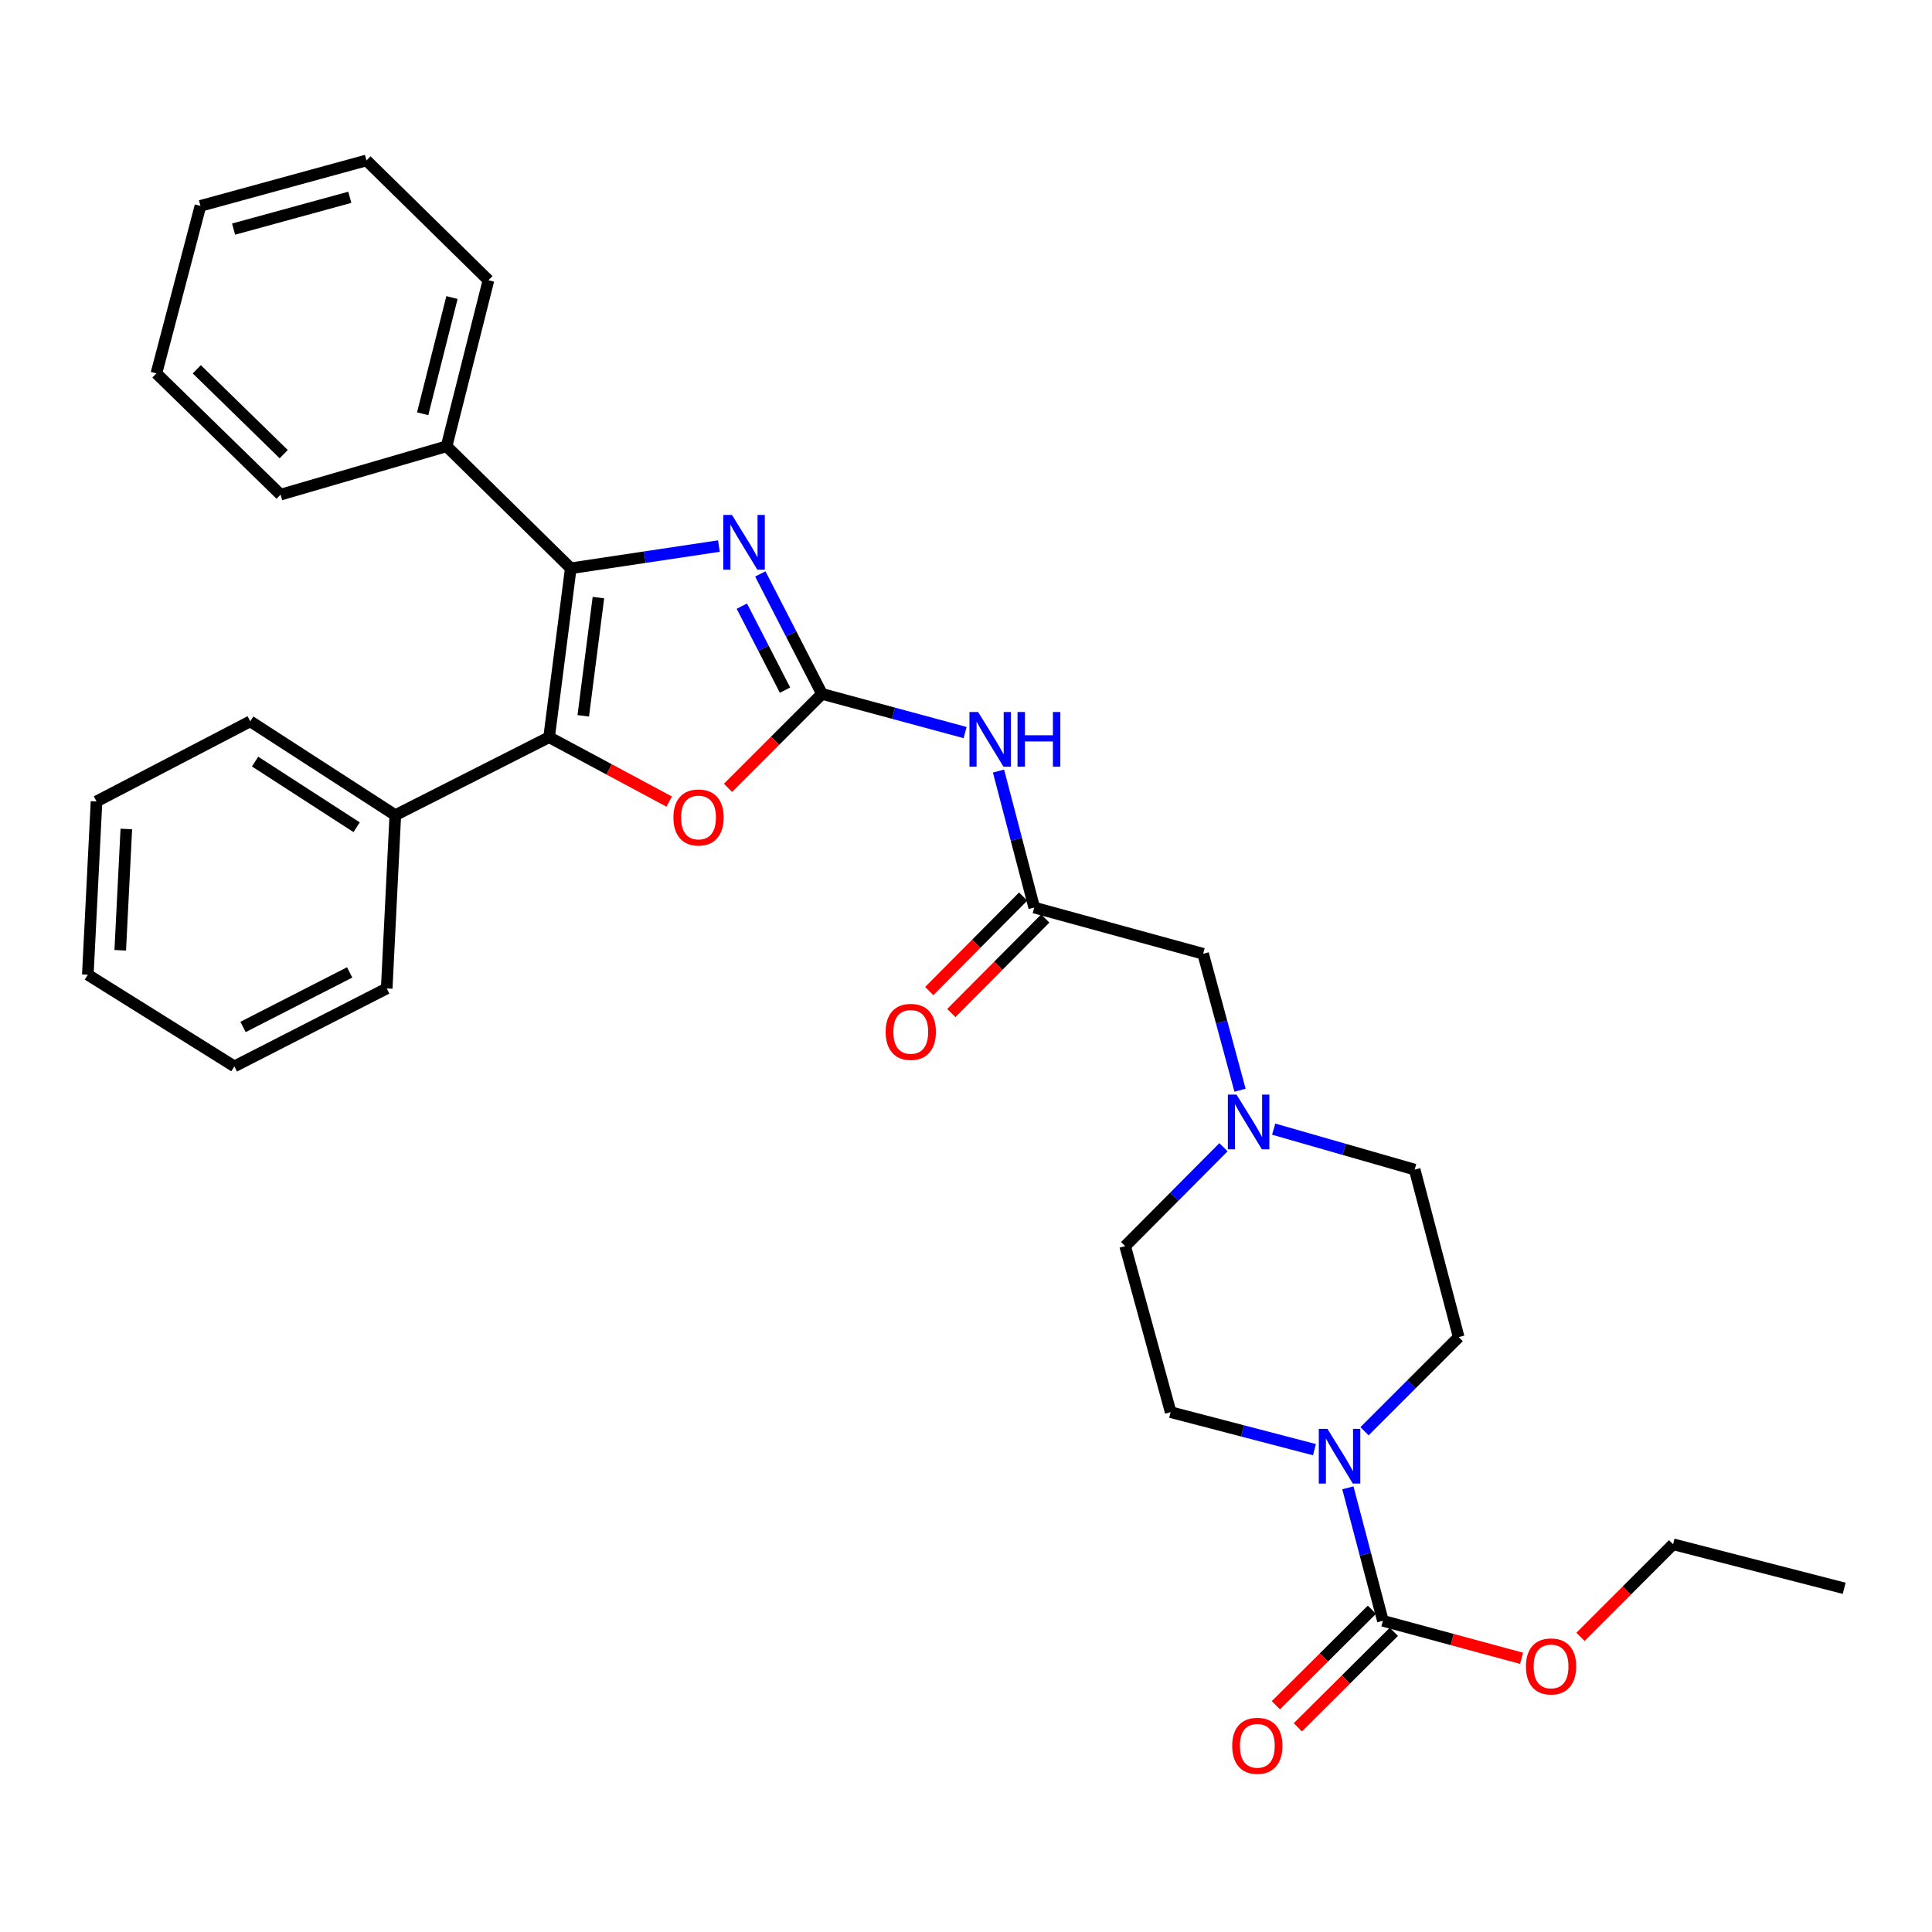 <?xml version='1.0' encoding='iso-8859-1'?>
<svg version='1.1' baseProfile='full'
              xmlns='http://www.w3.org/2000/svg'
                      xmlns:rdkit='http://www.rdkit.org/xml'
                      xmlns:xlink='http://www.w3.org/1999/xlink'
                  xml:space='preserve'
width='1000px' height='1000px' viewBox='0 0 1000 1000'>
<!-- END OF HEADER -->
<rect style='opacity:1.0;fill:#FFFFFF;stroke:none' width='1000' height='1000' x='0' y='0'> </rect>
<path class='bond-1' d='M 425.455,359.16 L 409.493,328.108' style='fill:none;fill-rule:evenodd;stroke:#000000;stroke-width:6px;stroke-linecap:butt;stroke-linejoin:miter;stroke-opacity:1' />
<path class='bond-1' d='M 409.493,328.108 L 393.531,297.056' style='fill:none;fill-rule:evenodd;stroke:#0000FF;stroke-width:6px;stroke-linecap:butt;stroke-linejoin:miter;stroke-opacity:1' />
<path class='bond-1' d='M 406.326,357.215 L 395.153,335.479' style='fill:none;fill-rule:evenodd;stroke:#000000;stroke-width:6px;stroke-linecap:butt;stroke-linejoin:miter;stroke-opacity:1' />
<path class='bond-1' d='M 395.153,335.479 L 383.98,313.743' style='fill:none;fill-rule:evenodd;stroke:#0000FF;stroke-width:6px;stroke-linecap:butt;stroke-linejoin:miter;stroke-opacity:1' />
<path class='bond-3' d='M 425.455,359.16 L 401.137,383.474' style='fill:none;fill-rule:evenodd;stroke:#000000;stroke-width:6px;stroke-linecap:butt;stroke-linejoin:miter;stroke-opacity:1' />
<path class='bond-3' d='M 401.137,383.474 L 376.819,407.789' style='fill:none;fill-rule:evenodd;stroke:#FF0000;stroke-width:6px;stroke-linecap:butt;stroke-linejoin:miter;stroke-opacity:1' />
<path class='bond-4' d='M 425.455,359.16 L 462.496,369.169' style='fill:none;fill-rule:evenodd;stroke:#000000;stroke-width:6px;stroke-linecap:butt;stroke-linejoin:miter;stroke-opacity:1' />
<path class='bond-4' d='M 462.496,369.169 L 499.537,379.179' style='fill:none;fill-rule:evenodd;stroke:#0000FF;stroke-width:6px;stroke-linecap:butt;stroke-linejoin:miter;stroke-opacity:1' />
<path class='bond-0' d='M 295.426,294.145 L 333.769,288.394' style='fill:none;fill-rule:evenodd;stroke:#000000;stroke-width:6px;stroke-linecap:butt;stroke-linejoin:miter;stroke-opacity:1' />
<path class='bond-0' d='M 333.769,288.394 L 372.111,282.642' style='fill:none;fill-rule:evenodd;stroke:#0000FF;stroke-width:6px;stroke-linecap:butt;stroke-linejoin:miter;stroke-opacity:1' />
<path class='bond-9' d='M 295.426,294.145 L 231.155,230.994' style='fill:none;fill-rule:evenodd;stroke:#000000;stroke-width:6px;stroke-linecap:butt;stroke-linejoin:miter;stroke-opacity:1' />
<path class='bond-31' d='M 295.426,294.145 L 284.22,381.571' style='fill:none;fill-rule:evenodd;stroke:#000000;stroke-width:6px;stroke-linecap:butt;stroke-linejoin:miter;stroke-opacity:1' />
<path class='bond-31' d='M 309.738,309.309 L 301.894,370.507' style='fill:none;fill-rule:evenodd;stroke:#000000;stroke-width:6px;stroke-linecap:butt;stroke-linejoin:miter;stroke-opacity:1' />
<path class='bond-2' d='M 284.22,381.571 L 315.293,398.234' style='fill:none;fill-rule:evenodd;stroke:#000000;stroke-width:6px;stroke-linecap:butt;stroke-linejoin:miter;stroke-opacity:1' />
<path class='bond-2' d='M 315.293,398.234 L 346.366,414.897' style='fill:none;fill-rule:evenodd;stroke:#FF0000;stroke-width:6px;stroke-linecap:butt;stroke-linejoin:miter;stroke-opacity:1' />
<path class='bond-10' d='M 284.22,381.571 L 204.614,421.926' style='fill:none;fill-rule:evenodd;stroke:#000000;stroke-width:6px;stroke-linecap:butt;stroke-linejoin:miter;stroke-opacity:1' />
<path class='bond-7' d='M 516.826,399.101 L 526.068,434.421' style='fill:none;fill-rule:evenodd;stroke:#0000FF;stroke-width:6px;stroke-linecap:butt;stroke-linejoin:miter;stroke-opacity:1' />
<path class='bond-7' d='M 526.068,434.421 L 535.311,469.741' style='fill:none;fill-rule:evenodd;stroke:#000000;stroke-width:6px;stroke-linecap:butt;stroke-linejoin:miter;stroke-opacity:1' />
<path class='bond-5' d='M 706.27,740.816 L 730.642,716.447' style='fill:none;fill-rule:evenodd;stroke:#0000FF;stroke-width:6px;stroke-linecap:butt;stroke-linejoin:miter;stroke-opacity:1' />
<path class='bond-5' d='M 730.642,716.447 L 755.014,692.078' style='fill:none;fill-rule:evenodd;stroke:#000000;stroke-width:6px;stroke-linecap:butt;stroke-linejoin:miter;stroke-opacity:1' />
<path class='bond-6' d='M 697.659,770.096 L 706.719,804.504' style='fill:none;fill-rule:evenodd;stroke:#0000FF;stroke-width:6px;stroke-linecap:butt;stroke-linejoin:miter;stroke-opacity:1' />
<path class='bond-6' d='M 706.719,804.504 L 715.78,838.912' style='fill:none;fill-rule:evenodd;stroke:#000000;stroke-width:6px;stroke-linecap:butt;stroke-linejoin:miter;stroke-opacity:1' />
<path class='bond-32' d='M 680.352,750.343 L 643.142,740.635' style='fill:none;fill-rule:evenodd;stroke:#0000FF;stroke-width:6px;stroke-linecap:butt;stroke-linejoin:miter;stroke-opacity:1' />
<path class='bond-32' d='M 643.142,740.635 L 605.933,730.928' style='fill:none;fill-rule:evenodd;stroke:#000000;stroke-width:6px;stroke-linecap:butt;stroke-linejoin:miter;stroke-opacity:1' />
<path class='bond-11' d='M 710.096,833.195 L 685.243,857.907' style='fill:none;fill-rule:evenodd;stroke:#000000;stroke-width:6px;stroke-linecap:butt;stroke-linejoin:miter;stroke-opacity:1' />
<path class='bond-11' d='M 685.243,857.907 L 660.391,882.619' style='fill:none;fill-rule:evenodd;stroke:#FF0000;stroke-width:6px;stroke-linecap:butt;stroke-linejoin:miter;stroke-opacity:1' />
<path class='bond-11' d='M 721.465,844.628 L 696.612,869.341' style='fill:none;fill-rule:evenodd;stroke:#000000;stroke-width:6px;stroke-linecap:butt;stroke-linejoin:miter;stroke-opacity:1' />
<path class='bond-11' d='M 696.612,869.341 L 671.76,894.053' style='fill:none;fill-rule:evenodd;stroke:#FF0000;stroke-width:6px;stroke-linecap:butt;stroke-linejoin:miter;stroke-opacity:1' />
<path class='bond-18' d='M 715.78,838.912 L 751.674,848.623' style='fill:none;fill-rule:evenodd;stroke:#000000;stroke-width:6px;stroke-linecap:butt;stroke-linejoin:miter;stroke-opacity:1' />
<path class='bond-18' d='M 751.674,848.623 L 787.567,858.334' style='fill:none;fill-rule:evenodd;stroke:#FF0000;stroke-width:6px;stroke-linecap:butt;stroke-linejoin:miter;stroke-opacity:1' />
<path class='bond-14' d='M 535.311,469.741 L 622.737,493.676' style='fill:none;fill-rule:evenodd;stroke:#000000;stroke-width:6px;stroke-linecap:butt;stroke-linejoin:miter;stroke-opacity:1' />
<path class='bond-15' d='M 529.594,464.057 L 505.279,488.515' style='fill:none;fill-rule:evenodd;stroke:#000000;stroke-width:6px;stroke-linecap:butt;stroke-linejoin:miter;stroke-opacity:1' />
<path class='bond-15' d='M 505.279,488.515 L 480.965,512.973' style='fill:none;fill-rule:evenodd;stroke:#FF0000;stroke-width:6px;stroke-linecap:butt;stroke-linejoin:miter;stroke-opacity:1' />
<path class='bond-15' d='M 541.028,475.425 L 516.714,499.883' style='fill:none;fill-rule:evenodd;stroke:#000000;stroke-width:6px;stroke-linecap:butt;stroke-linejoin:miter;stroke-opacity:1' />
<path class='bond-15' d='M 516.714,499.883 L 492.399,524.341' style='fill:none;fill-rule:evenodd;stroke:#FF0000;stroke-width:6px;stroke-linecap:butt;stroke-linejoin:miter;stroke-opacity:1' />
<path class='bond-8' d='M 641.839,564.303 L 632.288,528.99' style='fill:none;fill-rule:evenodd;stroke:#0000FF;stroke-width:6px;stroke-linecap:butt;stroke-linejoin:miter;stroke-opacity:1' />
<path class='bond-8' d='M 632.288,528.99 L 622.737,493.676' style='fill:none;fill-rule:evenodd;stroke:#000000;stroke-width:6px;stroke-linecap:butt;stroke-linejoin:miter;stroke-opacity:1' />
<path class='bond-16' d='M 633.272,593.802 L 607.828,619.399' style='fill:none;fill-rule:evenodd;stroke:#0000FF;stroke-width:6px;stroke-linecap:butt;stroke-linejoin:miter;stroke-opacity:1' />
<path class='bond-16' d='M 607.828,619.399 L 582.383,644.997' style='fill:none;fill-rule:evenodd;stroke:#000000;stroke-width:6px;stroke-linecap:butt;stroke-linejoin:miter;stroke-opacity:1' />
<path class='bond-17' d='M 659.253,584.44 L 695.74,594.909' style='fill:none;fill-rule:evenodd;stroke:#0000FF;stroke-width:6px;stroke-linecap:butt;stroke-linejoin:miter;stroke-opacity:1' />
<path class='bond-17' d='M 695.74,594.909 L 732.226,605.378' style='fill:none;fill-rule:evenodd;stroke:#000000;stroke-width:6px;stroke-linecap:butt;stroke-linejoin:miter;stroke-opacity:1' />
<path class='bond-19' d='M 231.155,230.994 L 252.823,145.054' style='fill:none;fill-rule:evenodd;stroke:#000000;stroke-width:6px;stroke-linecap:butt;stroke-linejoin:miter;stroke-opacity:1' />
<path class='bond-19' d='M 218.771,214.161 L 233.939,154.003' style='fill:none;fill-rule:evenodd;stroke:#000000;stroke-width:6px;stroke-linecap:butt;stroke-linejoin:miter;stroke-opacity:1' />
<path class='bond-20' d='M 231.155,230.994 L 145.225,256.021' style='fill:none;fill-rule:evenodd;stroke:#000000;stroke-width:6px;stroke-linecap:butt;stroke-linejoin:miter;stroke-opacity:1' />
<path class='bond-21' d='M 204.614,421.926 L 129.522,373.366' style='fill:none;fill-rule:evenodd;stroke:#000000;stroke-width:6px;stroke-linecap:butt;stroke-linejoin:miter;stroke-opacity:1' />
<path class='bond-21' d='M 184.594,428.181 L 132.03,394.19' style='fill:none;fill-rule:evenodd;stroke:#000000;stroke-width:6px;stroke-linecap:butt;stroke-linejoin:miter;stroke-opacity:1' />
<path class='bond-22' d='M 204.614,421.926 L 200.162,511.618' style='fill:none;fill-rule:evenodd;stroke:#000000;stroke-width:6px;stroke-linecap:butt;stroke-linejoin:miter;stroke-opacity:1' />
<path class='bond-12' d='M 605.933,730.928 L 582.383,644.997' style='fill:none;fill-rule:evenodd;stroke:#000000;stroke-width:6px;stroke-linecap:butt;stroke-linejoin:miter;stroke-opacity:1' />
<path class='bond-13' d='M 755.014,692.078 L 732.226,605.378' style='fill:none;fill-rule:evenodd;stroke:#000000;stroke-width:6px;stroke-linecap:butt;stroke-linejoin:miter;stroke-opacity:1' />
<path class='bond-23' d='M 818.054,847.231 L 842.018,823.27' style='fill:none;fill-rule:evenodd;stroke:#FF0000;stroke-width:6px;stroke-linecap:butt;stroke-linejoin:miter;stroke-opacity:1' />
<path class='bond-23' d='M 842.018,823.27 L 865.981,799.31' style='fill:none;fill-rule:evenodd;stroke:#000000;stroke-width:6px;stroke-linecap:butt;stroke-linejoin:miter;stroke-opacity:1' />
<path class='bond-28' d='M 252.823,145.054 L 189.69,83.041' style='fill:none;fill-rule:evenodd;stroke:#000000;stroke-width:6px;stroke-linecap:butt;stroke-linejoin:miter;stroke-opacity:1' />
<path class='bond-25' d='M 145.225,256.021 L 80.954,193.264' style='fill:none;fill-rule:evenodd;stroke:#000000;stroke-width:6px;stroke-linecap:butt;stroke-linejoin:miter;stroke-opacity:1' />
<path class='bond-25' d='M 146.848,235.072 L 101.859,191.142' style='fill:none;fill-rule:evenodd;stroke:#000000;stroke-width:6px;stroke-linecap:butt;stroke-linejoin:miter;stroke-opacity:1' />
<path class='bond-26' d='M 129.522,373.366 L 49.96,414.822' style='fill:none;fill-rule:evenodd;stroke:#000000;stroke-width:6px;stroke-linecap:butt;stroke-linejoin:miter;stroke-opacity:1' />
<path class='bond-27' d='M 200.162,511.618 L 121.308,551.954' style='fill:none;fill-rule:evenodd;stroke:#000000;stroke-width:6px;stroke-linecap:butt;stroke-linejoin:miter;stroke-opacity:1' />
<path class='bond-27' d='M 180.991,503.314 L 125.793,531.549' style='fill:none;fill-rule:evenodd;stroke:#000000;stroke-width:6px;stroke-linecap:butt;stroke-linejoin:miter;stroke-opacity:1' />
<path class='bond-24' d='M 865.981,799.31 L 954.545,822.098' style='fill:none;fill-rule:evenodd;stroke:#000000;stroke-width:6px;stroke-linecap:butt;stroke-linejoin:miter;stroke-opacity:1' />
<path class='bond-29' d='M 80.954,193.264 L 103.751,106.564' style='fill:none;fill-rule:evenodd;stroke:#000000;stroke-width:6px;stroke-linecap:butt;stroke-linejoin:miter;stroke-opacity:1' />
<path class='bond-33' d='M 49.96,414.822 L 45.455,504.515' style='fill:none;fill-rule:evenodd;stroke:#000000;stroke-width:6px;stroke-linecap:butt;stroke-linejoin:miter;stroke-opacity:1' />
<path class='bond-33' d='M 65.388,429.085 L 62.234,491.87' style='fill:none;fill-rule:evenodd;stroke:#000000;stroke-width:6px;stroke-linecap:butt;stroke-linejoin:miter;stroke-opacity:1' />
<path class='bond-30' d='M 121.308,551.954 L 45.455,504.515' style='fill:none;fill-rule:evenodd;stroke:#000000;stroke-width:6px;stroke-linecap:butt;stroke-linejoin:miter;stroke-opacity:1' />
<path class='bond-34' d='M 189.69,83.041 L 103.751,106.564' style='fill:none;fill-rule:evenodd;stroke:#000000;stroke-width:6px;stroke-linecap:butt;stroke-linejoin:miter;stroke-opacity:1' />
<path class='bond-34' d='M 181.056,102.121 L 120.898,118.587' style='fill:none;fill-rule:evenodd;stroke:#000000;stroke-width:6px;stroke-linecap:butt;stroke-linejoin:miter;stroke-opacity:1' />
<path  class='atom-2' d='M 378.859 266.531
L 388.139 281.531
Q 389.059 283.011, 390.539 285.691
Q 392.019 288.371, 392.099 288.531
L 392.099 266.531
L 395.859 266.531
L 395.859 294.851
L 391.979 294.851
L 382.019 278.451
Q 380.859 276.531, 379.619 274.331
Q 378.419 272.131, 378.059 271.451
L 378.059 294.851
L 374.379 294.851
L 374.379 266.531
L 378.859 266.531
' fill='#0000FF'/>
<path  class='atom-4' d='M 348.56 423.125
Q 348.56 416.325, 351.92 412.525
Q 355.28 408.725, 361.56 408.725
Q 367.84 408.725, 371.2 412.525
Q 374.56 416.325, 374.56 423.125
Q 374.56 430.005, 371.16 433.925
Q 367.76 437.805, 361.56 437.805
Q 355.32 437.805, 351.92 433.925
Q 348.56 430.045, 348.56 423.125
M 361.56 434.605
Q 365.88 434.605, 368.2 431.725
Q 370.56 428.805, 370.56 423.125
Q 370.56 417.565, 368.2 414.765
Q 365.88 411.925, 361.56 411.925
Q 357.24 411.925, 354.88 414.725
Q 352.56 417.525, 352.56 423.125
Q 352.56 428.845, 354.88 431.725
Q 357.24 434.605, 361.56 434.605
' fill='#FF0000'/>
<path  class='atom-5' d='M 506.272 368.531
L 515.552 383.531
Q 516.472 385.011, 517.952 387.691
Q 519.432 390.371, 519.512 390.531
L 519.512 368.531
L 523.272 368.531
L 523.272 396.851
L 519.392 396.851
L 509.432 380.451
Q 508.272 378.531, 507.032 376.331
Q 505.832 374.131, 505.472 373.451
L 505.472 396.851
L 501.792 396.851
L 501.792 368.531
L 506.272 368.531
' fill='#0000FF'/>
<path  class='atom-5' d='M 526.672 368.531
L 530.512 368.531
L 530.512 380.571
L 544.992 380.571
L 544.992 368.531
L 548.832 368.531
L 548.832 396.851
L 544.992 396.851
L 544.992 383.771
L 530.512 383.771
L 530.512 396.851
L 526.672 396.851
L 526.672 368.531
' fill='#0000FF'/>
<path  class='atom-6' d='M 687.09 739.574
L 696.37 754.574
Q 697.29 756.054, 698.77 758.734
Q 700.25 761.414, 700.33 761.574
L 700.33 739.574
L 704.09 739.574
L 704.09 767.894
L 700.21 767.894
L 690.25 751.494
Q 689.09 749.574, 687.85 747.374
Q 686.65 745.174, 686.29 744.494
L 686.29 767.894
L 682.61 767.894
L 682.61 739.574
L 687.09 739.574
' fill='#0000FF'/>
<path  class='atom-9' d='M 640.018 566.557
L 649.298 581.557
Q 650.218 583.037, 651.698 585.717
Q 653.178 588.397, 653.258 588.557
L 653.258 566.557
L 657.018 566.557
L 657.018 594.877
L 653.138 594.877
L 643.178 578.477
Q 642.018 576.557, 640.778 574.357
Q 639.578 572.157, 639.218 571.477
L 639.218 594.877
L 635.538 594.877
L 635.538 566.557
L 640.018 566.557
' fill='#0000FF'/>
<path  class='atom-12' d='M 637.784 903.621
Q 637.784 896.821, 641.144 893.021
Q 644.504 889.221, 650.784 889.221
Q 657.064 889.221, 660.424 893.021
Q 663.784 896.821, 663.784 903.621
Q 663.784 910.501, 660.384 914.421
Q 656.984 918.301, 650.784 918.301
Q 644.544 918.301, 641.144 914.421
Q 637.784 910.541, 637.784 903.621
M 650.784 915.101
Q 655.104 915.101, 657.424 912.221
Q 659.784 909.301, 659.784 903.621
Q 659.784 898.061, 657.424 895.261
Q 655.104 892.421, 650.784 892.421
Q 646.464 892.421, 644.104 895.221
Q 641.784 898.021, 641.784 903.621
Q 641.784 909.341, 644.104 912.221
Q 646.464 915.101, 650.784 915.101
' fill='#FF0000'/>
<path  class='atom-16' d='M 458.416 534.092
Q 458.416 527.292, 461.776 523.492
Q 465.136 519.692, 471.416 519.692
Q 477.696 519.692, 481.056 523.492
Q 484.416 527.292, 484.416 534.092
Q 484.416 540.972, 481.016 544.892
Q 477.616 548.772, 471.416 548.772
Q 465.176 548.772, 461.776 544.892
Q 458.416 541.012, 458.416 534.092
M 471.416 545.572
Q 475.736 545.572, 478.056 542.692
Q 480.416 539.772, 480.416 534.092
Q 480.416 528.532, 478.056 525.732
Q 475.736 522.892, 471.416 522.892
Q 467.096 522.892, 464.736 525.692
Q 462.416 528.492, 462.416 534.092
Q 462.416 539.812, 464.736 542.692
Q 467.096 545.572, 471.416 545.572
' fill='#FF0000'/>
<path  class='atom-19' d='M 789.821 862.541
Q 789.821 855.741, 793.181 851.941
Q 796.541 848.141, 802.821 848.141
Q 809.101 848.141, 812.461 851.941
Q 815.821 855.741, 815.821 862.541
Q 815.821 869.421, 812.421 873.341
Q 809.021 877.221, 802.821 877.221
Q 796.581 877.221, 793.181 873.341
Q 789.821 869.461, 789.821 862.541
M 802.821 874.021
Q 807.141 874.021, 809.461 871.141
Q 811.821 868.221, 811.821 862.541
Q 811.821 856.981, 809.461 854.181
Q 807.141 851.341, 802.821 851.341
Q 798.501 851.341, 796.141 854.141
Q 793.821 856.941, 793.821 862.541
Q 793.821 868.261, 796.141 871.141
Q 798.501 874.021, 802.821 874.021
' fill='#FF0000'/>
</svg>
